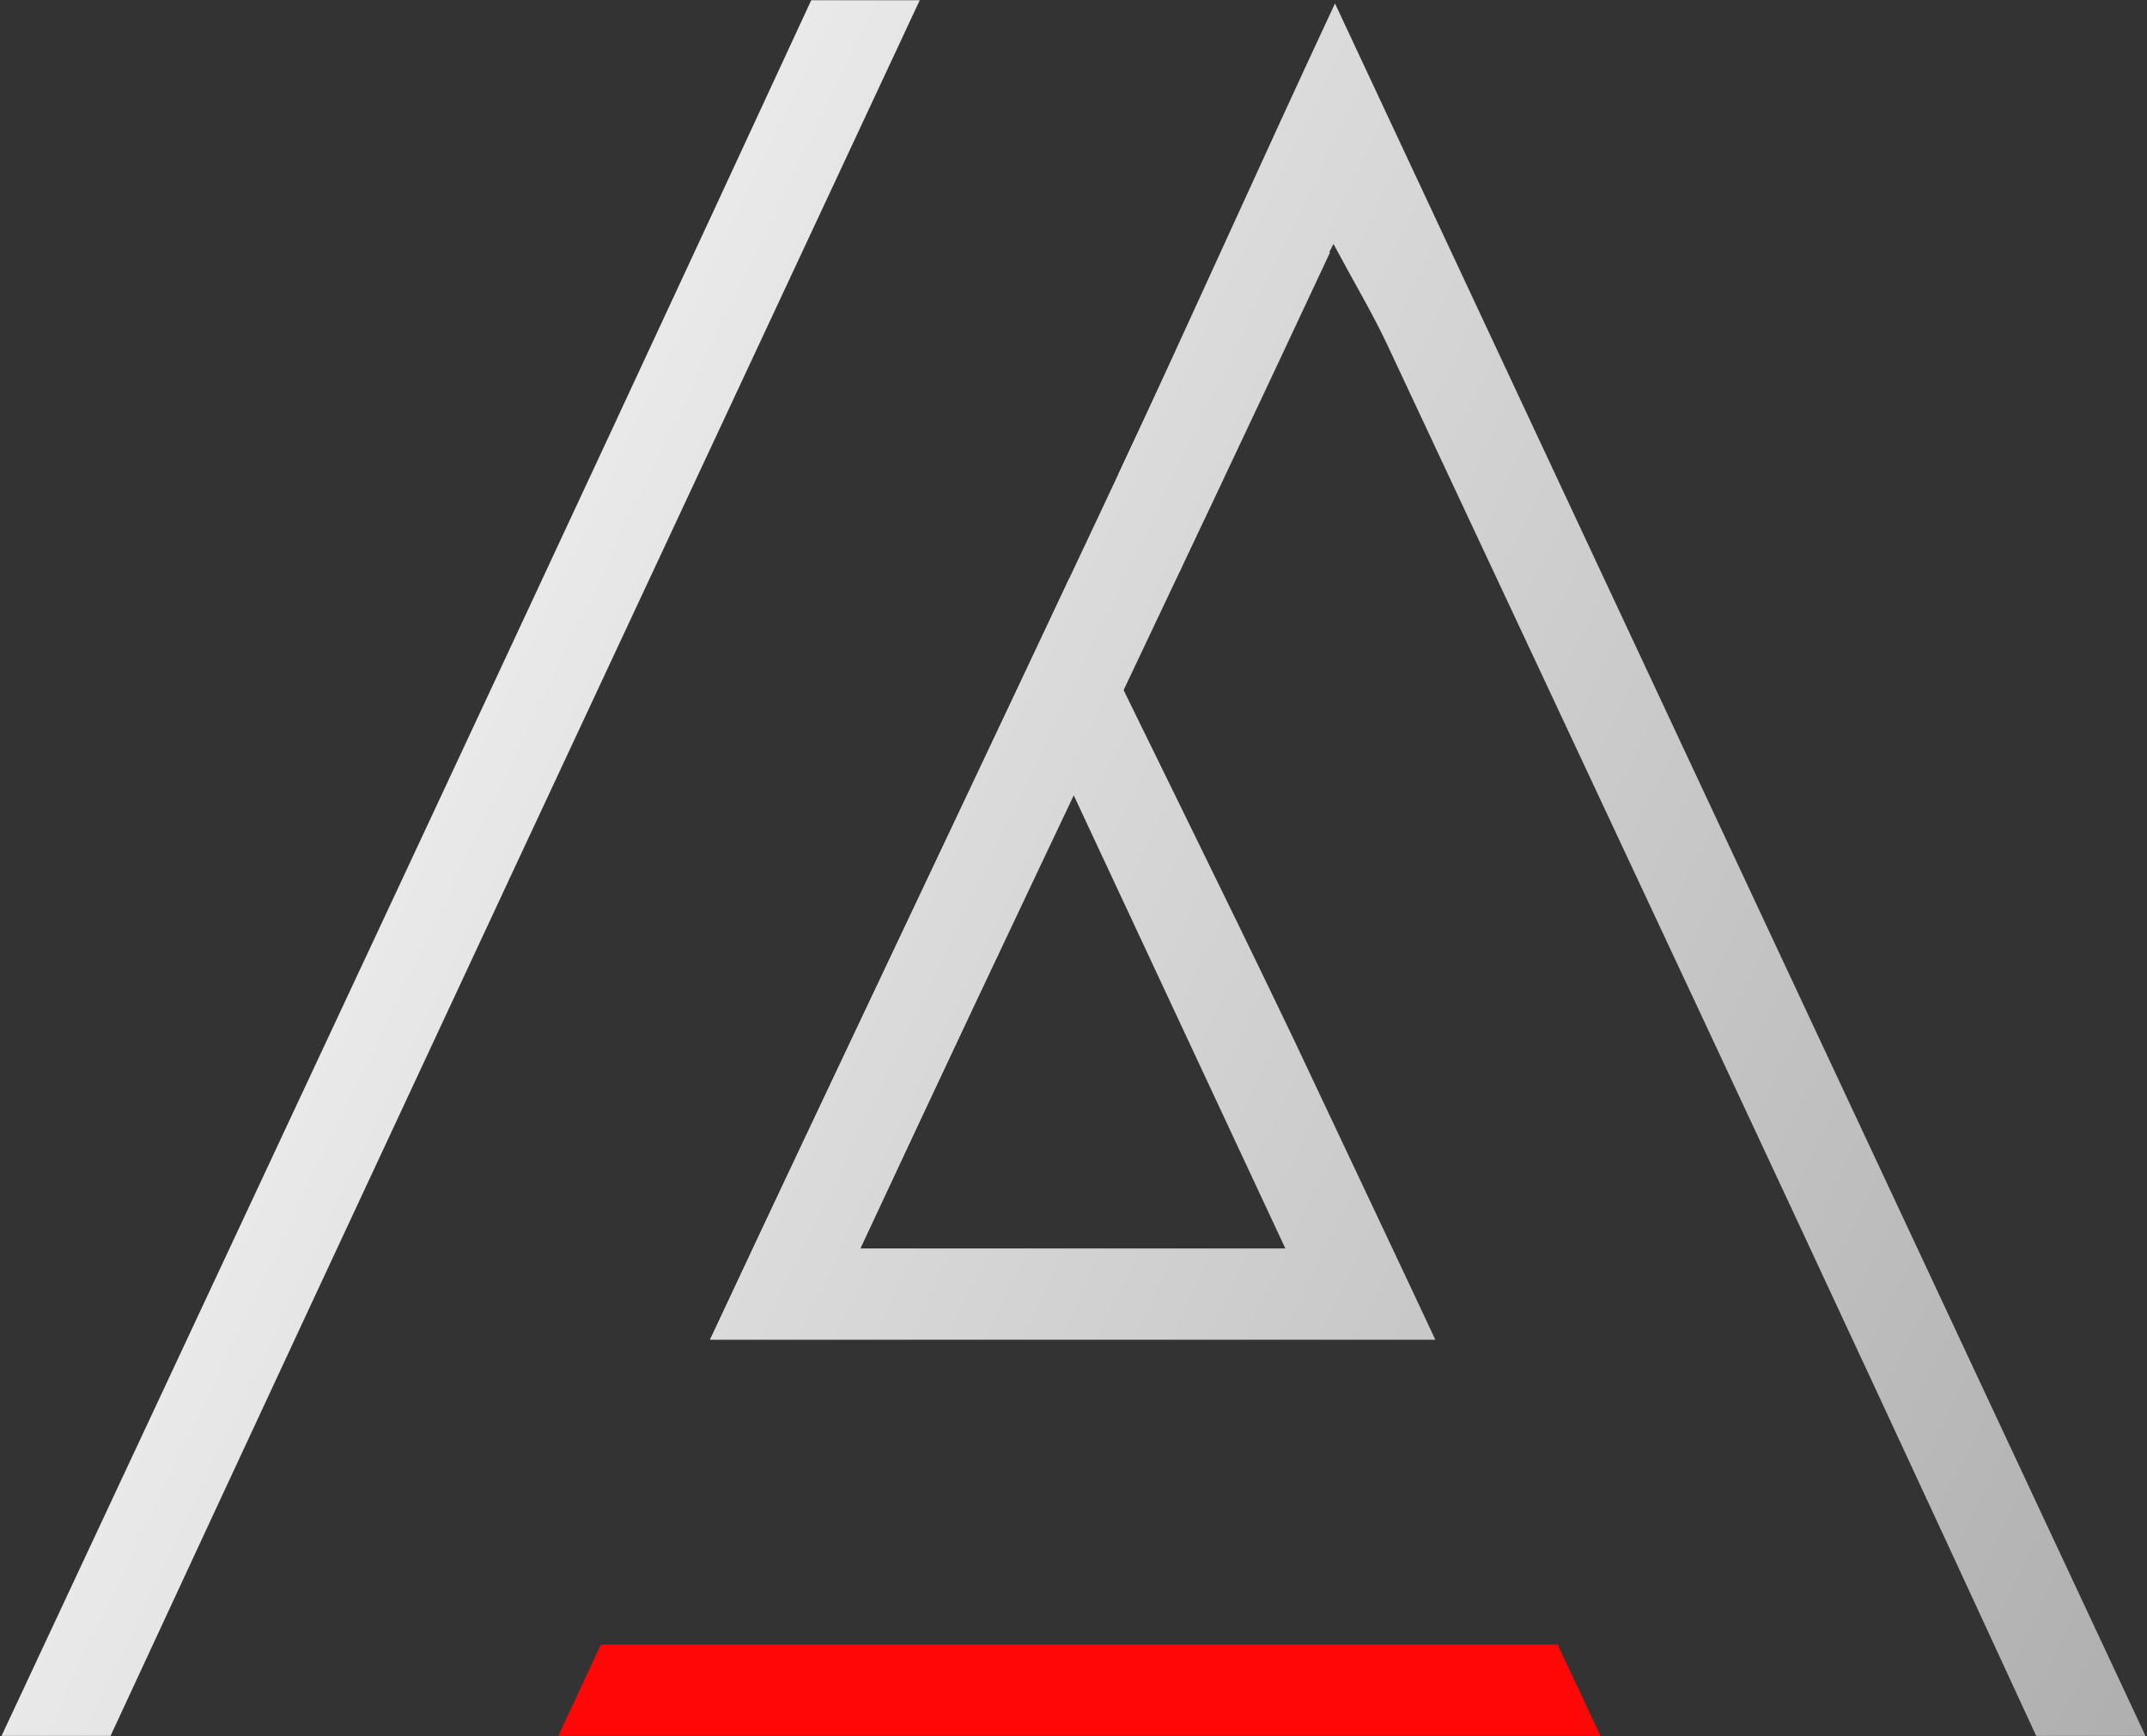 <?xml version="1.0" encoding="UTF-8"?> <!-- Generator: Adobe Illustrator 23.0.2, SVG Export Plug-In . SVG Version: 6.00 Build 0) --> <svg xmlns="http://www.w3.org/2000/svg" xmlns:xlink="http://www.w3.org/1999/xlink" baseProfile="tiny" id="_x2018_лой_x5F_1" x="0px" y="0px" viewBox="0 0 701 567" xml:space="preserve"><rect x="0" y="0" width="701" height="567" fill="#333333" stroke="none"/> <g> <linearGradient id="SVGID_1_" gradientUnits="userSpaceOnUse" x1="-83.564" y1="171.363" x2="1424.396" y2="894.112"> <stop offset="0" style="stop-color:#FFFFFF"></stop> <stop offset="0.297" style="stop-color:#D2D2D2"></stop> <stop offset="1" style="stop-color:#666666"></stop> </linearGradient> <path fill="url(#SVGID_1_)" d="M0.5,566.93C88.76,378.04,177.36,189.31,264.87,0.07h35.43 C212.14,188.98,123.76,377.79,36.09,566.93H0.5z"></path> <linearGradient id="SVGID_2_" gradientUnits="userSpaceOnUse" x1="-40.281" y1="81.06" x2="1467.685" y2="803.811"> <stop offset="0" style="stop-color:#FFFFFF"></stop> <stop offset="0.297" style="stop-color:#D2D2D2"></stop> <stop offset="1" style="stop-color:#666666"></stop> </linearGradient> <path fill="url(#SVGID_2_)" d="M231.82,437.56C281.25,331.84,349.89,188.3,398.98,82.42h35.29 c-49.38,105.76-104.09,219.52-153.38,325.32L231.82,437.56z"></path> <g> <linearGradient id="SVGID_3_" gradientUnits="userSpaceOnUse" x1="-9.062" y1="15.917" x2="1498.911" y2="738.672"> <stop offset="0" style="stop-color:#FFFFFF"></stop> <stop offset="0.297" style="stop-color:#D2D2D2"></stop> <stop offset="1" style="stop-color:#666666"></stop> </linearGradient> <path fill="url(#SVGID_3_)" d="M435.38,79.67c-6.59,13.15-10.79,20.89-14.42,28.88c-11.26,24.81-25.55,53.3-35.77,78.16 c-5.39-11.24-14.7-20.71-20.05-31.83c22.91-48.99,47.32-103.65,70.74-153.75c89.84,192.1,176.97,378.39,264.63,565.8h-35.69 c-69.95-151.83-141.08-303.12-211.96-454.52C448.19,102.46,442.51,92.98,435.38,79.67z"></path> <linearGradient id="SVGID_4_" gradientUnits="userSpaceOnUse" x1="-68.989" y1="140.946" x2="1438.988" y2="863.703"> <stop offset="0" style="stop-color:#FFFFFF"></stop> <stop offset="0.297" style="stop-color:#D2D2D2"></stop> <stop offset="1" style="stop-color:#666666"></stop> </linearGradient> <path fill="url(#SVGID_4_)" d="M231.82,437.56h236.83c-8-17.14-26.97-57.27-46.34-98.33c-24.68-51.56-49.87-102.03-73.19-150.33 C310,272.58,271.2,353.35,231.82,437.56z M419.67,407.74H280.88c23.3-49.86,45.16-96.64,69.43-148.57 C374.62,311.24,396.47,358.04,419.67,407.74z"></path> </g> <polygon fill="#FF0607" points="522.58,566.93 182.31,566.93 196.16,537.12 508.56,537.12 "></polygon> </g> </svg> 